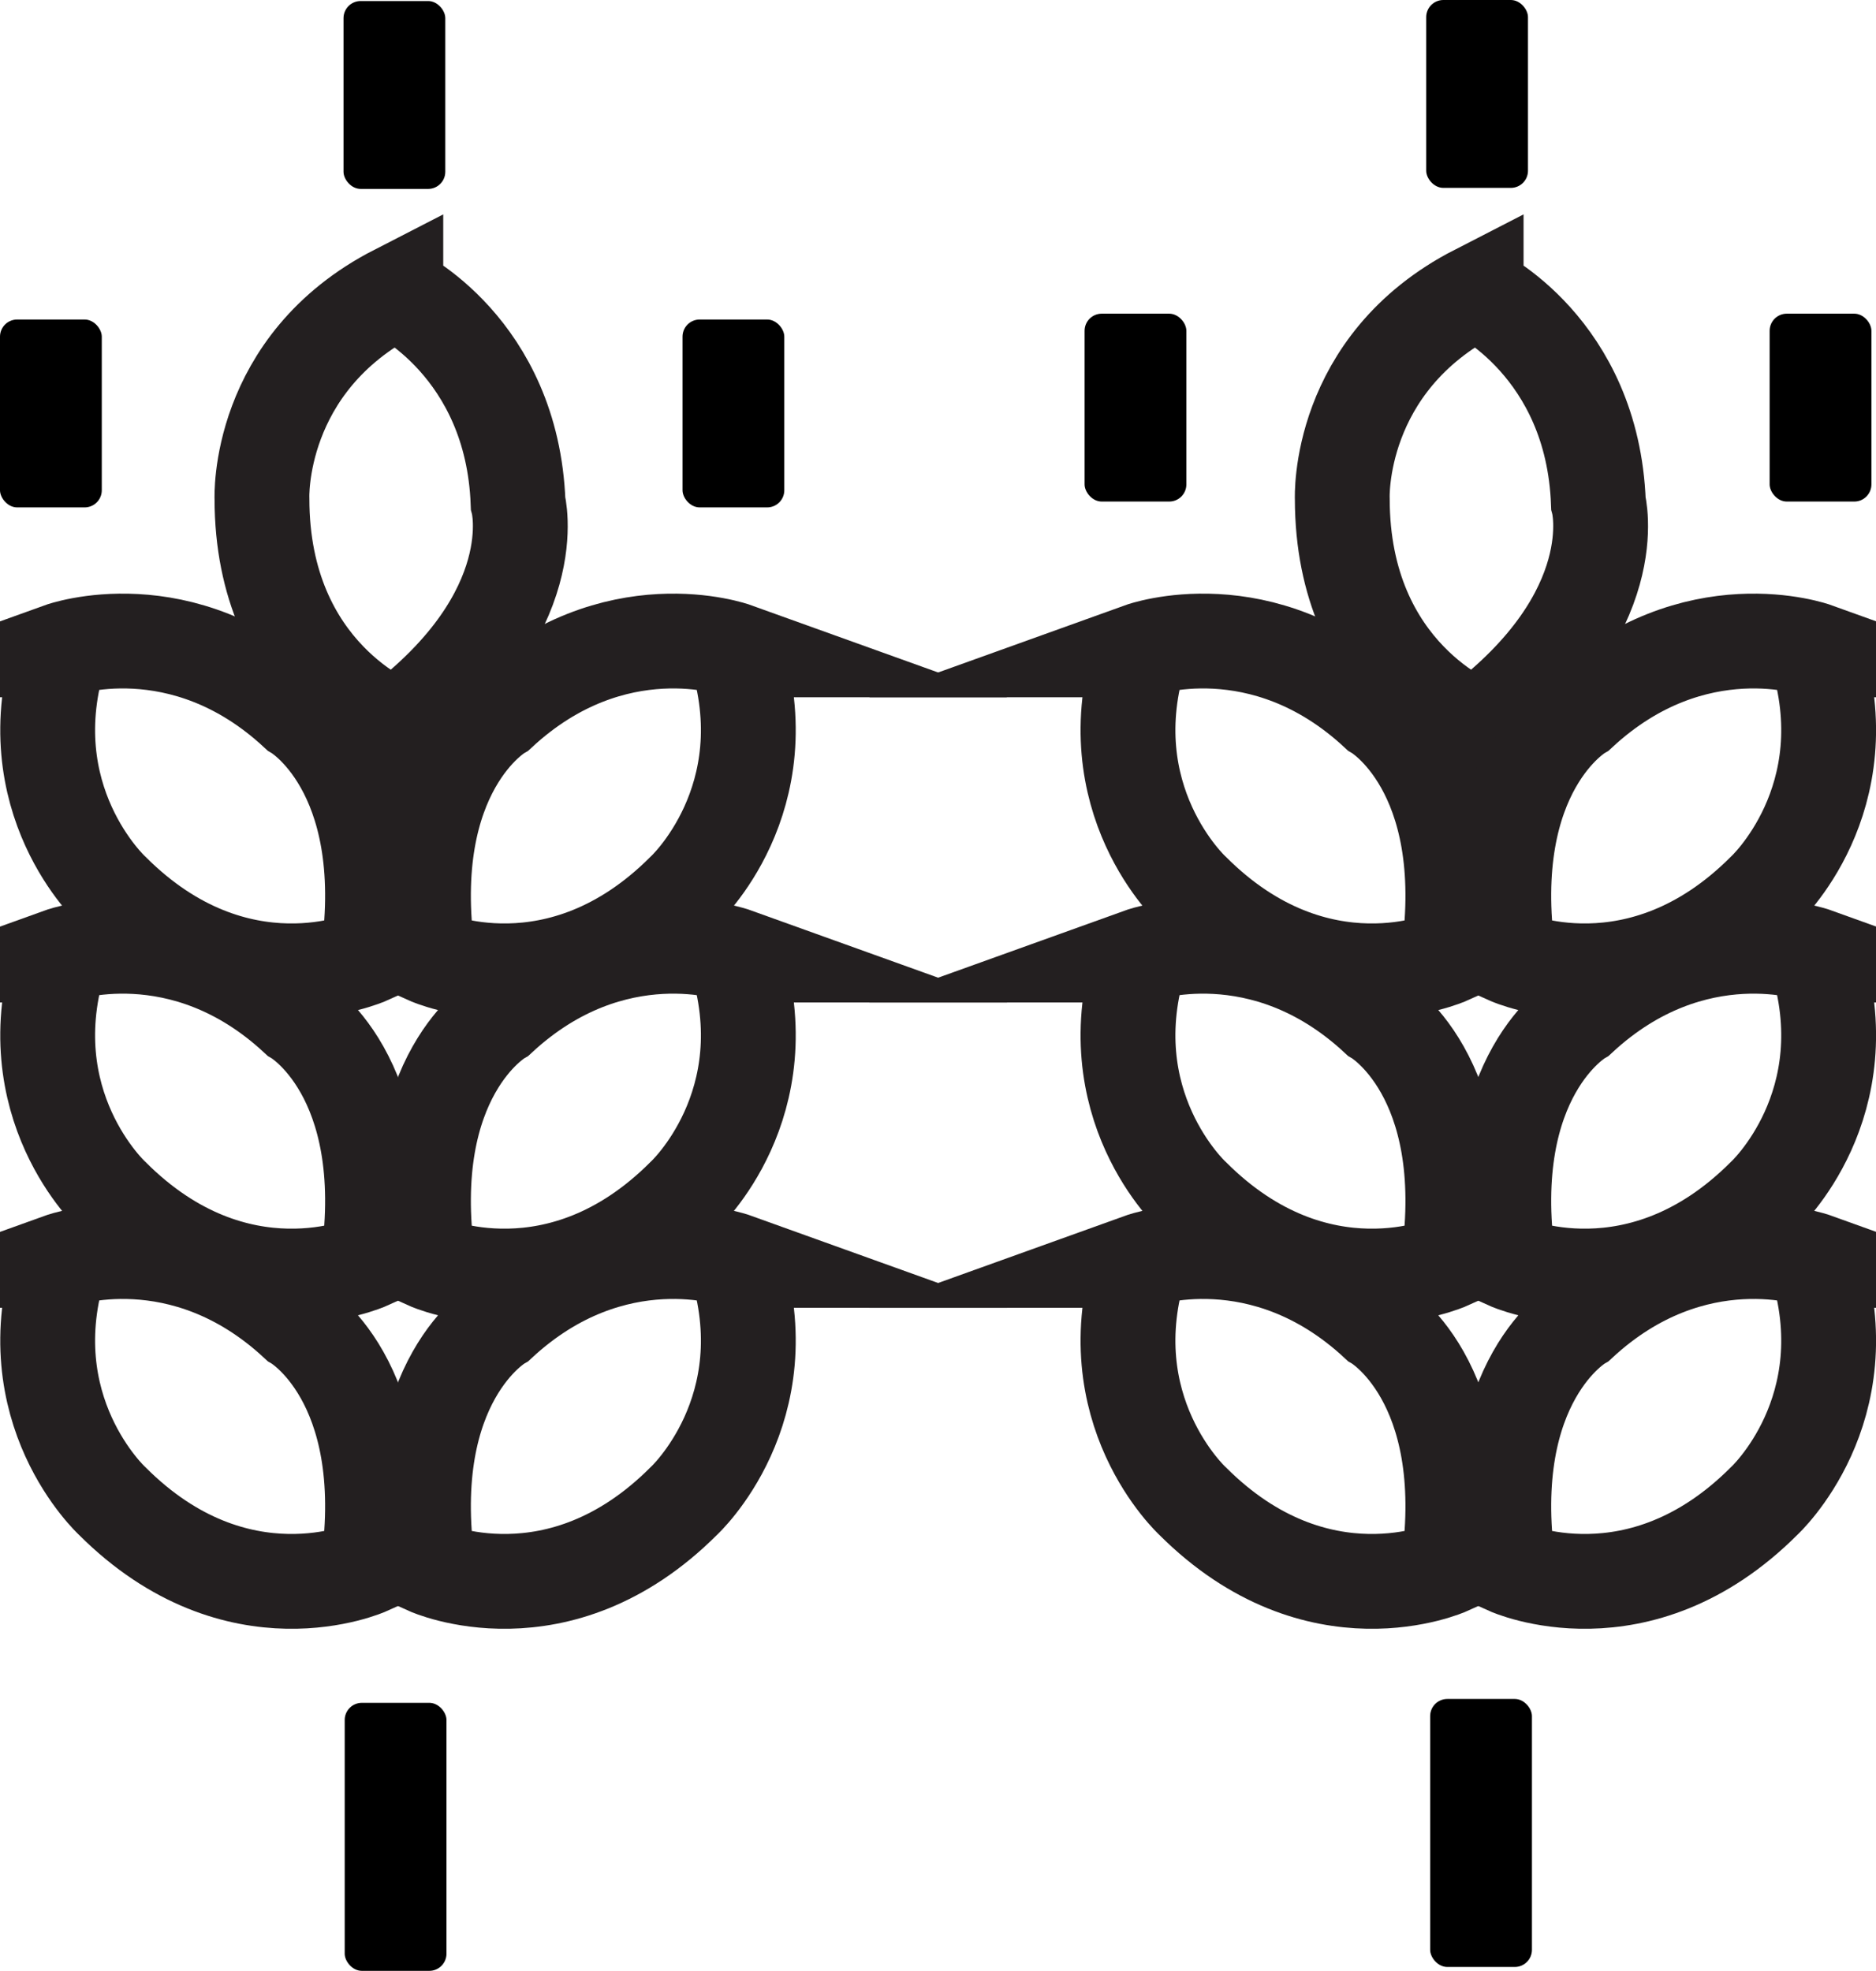<svg xmlns="http://www.w3.org/2000/svg" id="Layer_2" data-name="Layer 2" viewBox="0 0 237.4 249.45"><defs><style>      .cls-1 {        fill: none;        stroke: #231f20;        stroke-miterlimit: 10;        stroke-width: 12px;      }    </style></defs><g id="Layer_1-2" data-name="Layer 1"><g><path class="cls-1" d="M50.09,36.97s14.73,6.94,15.47,26.69c0,0,3.68,13.88-15.47,28.29,0,0-16.94-6.41-16.94-28.83,0,0-.74-17.08,16.94-26.16Z"></path><path class="cls-1" d="M7.69,82.25s15.32-5.51,29.81,7.94c0,0,12.42,7.21,9.07,30.94,0,0-16.51,7.45-32.36-8.41,0,0-12.6-11.56-6.52-30.47Z"></path><path class="cls-1" d="M93.04,82.25s-15.32-5.51-29.81,7.94c0,0-12.42,7.21-9.07,30.94,0,0,16.51,7.45,32.36-8.41,0,0,12.6-11.56,6.52-30.47Z"></path><path class="cls-1" d="M7.69,120.88s15.32-5.51,29.81,7.94c0,0,12.42,7.21,9.07,30.94,0,0-16.51,7.45-32.36-8.41,0,0-12.6-11.56-6.52-30.47Z"></path><path class="cls-1" d="M93.04,120.88s-15.32-5.51-29.81,7.94c0,0-12.42,7.21-9.07,30.94,0,0,16.51,7.45,32.36-8.41,0,0,12.6-11.56,6.52-30.47Z"></path><path class="cls-1" d="M7.69,159.52s15.32-5.51,29.81,7.94c0,0,12.42,7.21,9.07,30.94,0,0-16.51,7.45-32.36-8.41,0,0-12.6-11.56-6.52-30.47Z"></path><path class="cls-1" d="M93.04,159.52s-15.32-5.51-29.81,7.94c0,0-12.42,7.21-9.07,30.94,0,0,16.51,7.45,32.36-8.41,0,0,12.6-11.56,6.52-30.47Z"></path></g><g><path class="cls-1" d="M186.8,36.97s14.73,6.94,15.47,26.69c0,0,3.68,13.88-15.47,28.29,0,0-16.94-6.41-16.94-28.83,0,0-.74-17.08,16.94-26.16Z"></path><path class="cls-1" d="M144.4,82.25s15.32-5.51,29.81,7.94c0,0,12.42,7.21,9.07,30.94,0,0-16.51,7.45-32.36-8.41,0,0-12.6-11.56-6.52-30.47Z"></path><path class="cls-1" d="M229.75,82.25s-15.32-5.51-29.81,7.94c0,0-12.42,7.21-9.07,30.94,0,0,16.51,7.45,32.36-8.41,0,0,12.6-11.56,6.52-30.47Z"></path><path class="cls-1" d="M144.4,120.88s15.32-5.51,29.81,7.94c0,0,12.42,7.21,9.07,30.94,0,0-16.51,7.45-32.36-8.41,0,0-12.6-11.56-6.52-30.47Z"></path><path class="cls-1" d="M229.75,120.88s-15.32-5.51-29.81,7.94c0,0-12.42,7.21-9.07,30.94,0,0,16.51,7.45,32.36-8.41,0,0,12.6-11.56,6.52-30.47Z"></path><path class="cls-1" d="M144.4,159.52s15.32-5.51,29.81,7.94c0,0,12.42,7.21,9.07,30.94,0,0-16.51,7.45-32.36-8.41,0,0-12.6-11.56-6.52-30.47Z"></path><path class="cls-1" d="M229.75,159.52s-15.32-5.51-29.81,7.94c0,0-12.42,7.21-9.07,30.94,0,0,16.51,7.45,32.36-8.41,0,0,12.6-11.56,6.52-30.47Z"></path></g><rect x="43.47" y=".13" width="12.88" height="23.78" rx="2.17" ry="2.17"></rect><rect x="180.48" y="0" width="12.88" height="23.78" rx="2.17" ry="2.17"></rect><rect x="223.94" y="39.7" width="12.88" height="23.78" rx="2.17" ry="2.17"></rect><rect x="137.25" y="39.7" width="12.88" height="23.78" rx="2.17" ry="2.17"></rect><rect x="180.98" y="215.03" width="12.88" height="33.92" rx="2.17" ry="2.17"></rect><rect x="43.62" y="215.52" width="12.88" height="33.92" rx="2.17" ry="2.17"></rect><rect x="86.37" y="40.44" width="12.88" height="23.78" rx="2.17" ry="2.17"></rect><rect x="0" y="40.44" width="12.88" height="23.78" rx="2.17" ry="2.17"></rect></g></svg>
